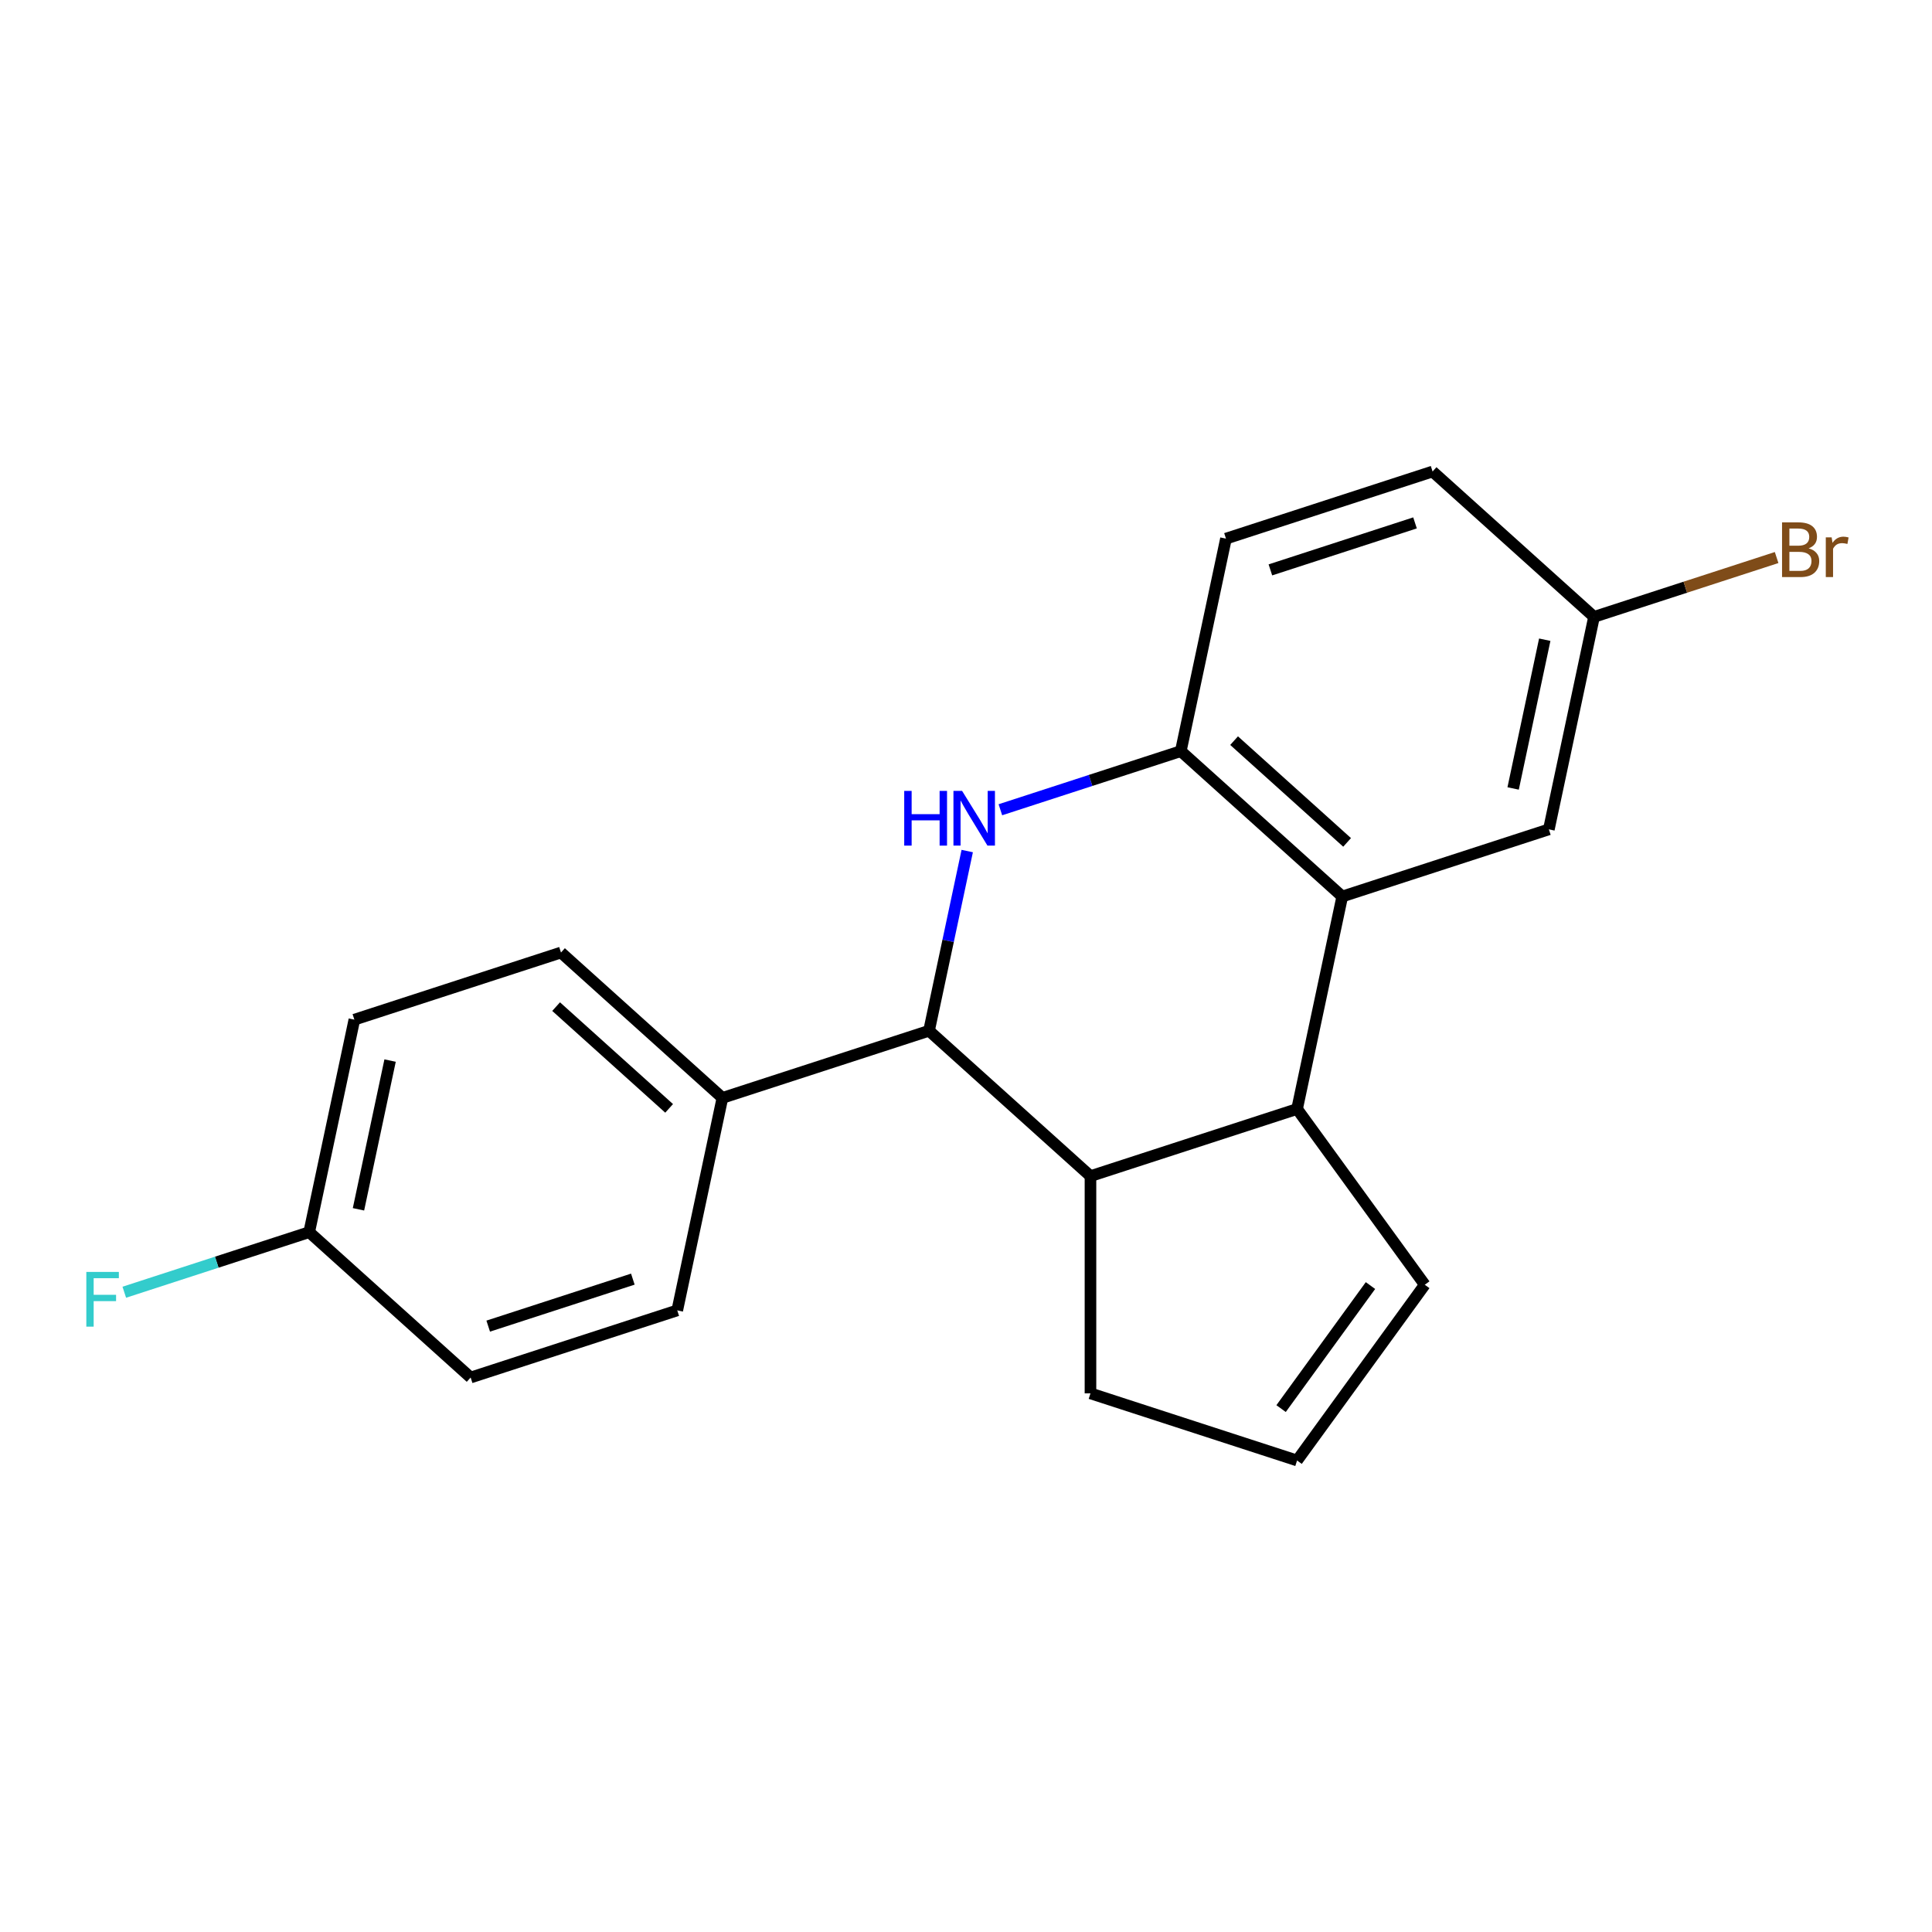 <?xml version='1.0' encoding='iso-8859-1'?>
<svg version='1.1' baseProfile='full'
              xmlns='http://www.w3.org/2000/svg'
                      xmlns:rdkit='http://www.rdkit.org/xml'
                      xmlns:xlink='http://www.w3.org/1999/xlink'
                  xml:space='preserve'
width='1000px' height='1000px' viewBox='0 0 1000 1000'>
<!-- END OF HEADER -->
<rect style='opacity:1.0;fill:#FFFFFF;stroke:none' width='1000' height='1000' x='0' y='0'> </rect>
<path class='bond-0' d='M 500.635,440.503 L 490.75,487.011' style='fill:none;fill-rule:evenodd;stroke:#0000FF;stroke-width:6px;stroke-linecap:butt;stroke-linejoin:miter;stroke-opacity:1' />
<path class='bond-0' d='M 490.75,487.011 L 480.864,533.519' style='fill:none;fill-rule:evenodd;stroke:#000000;stroke-width:6px;stroke-linecap:butt;stroke-linejoin:miter;stroke-opacity:1' />
<path class='bond-3' d='M 517.794,419.129 L 564.489,403.956' style='fill:none;fill-rule:evenodd;stroke:#0000FF;stroke-width:6px;stroke-linecap:butt;stroke-linejoin:miter;stroke-opacity:1' />
<path class='bond-3' d='M 564.489,403.956 L 611.183,388.784' style='fill:none;fill-rule:evenodd;stroke:#000000;stroke-width:6px;stroke-linecap:butt;stroke-linejoin:miter;stroke-opacity:1' />
<path class='bond-4' d='M 480.864,533.519 L 564.427,608.758' style='fill:none;fill-rule:evenodd;stroke:#000000;stroke-width:6px;stroke-linecap:butt;stroke-linejoin:miter;stroke-opacity:1' />
<path class='bond-5' d='M 480.864,533.519 L 373.923,568.266' style='fill:none;fill-rule:evenodd;stroke:#000000;stroke-width:6px;stroke-linecap:butt;stroke-linejoin:miter;stroke-opacity:1' />
<path class='bond-1' d='M 694.746,464.024 L 611.183,388.784' style='fill:none;fill-rule:evenodd;stroke:#000000;stroke-width:6px;stroke-linecap:butt;stroke-linejoin:miter;stroke-opacity:1' />
<path class='bond-1' d='M 697.259,436.026 L 638.766,383.358' style='fill:none;fill-rule:evenodd;stroke:#000000;stroke-width:6px;stroke-linecap:butt;stroke-linejoin:miter;stroke-opacity:1' />
<path class='bond-2' d='M 694.746,464.024 L 671.367,574.011' style='fill:none;fill-rule:evenodd;stroke:#000000;stroke-width:6px;stroke-linecap:butt;stroke-linejoin:miter;stroke-opacity:1' />
<path class='bond-7' d='M 694.746,464.024 L 801.687,429.277' style='fill:none;fill-rule:evenodd;stroke:#000000;stroke-width:6px;stroke-linecap:butt;stroke-linejoin:miter;stroke-opacity:1' />
<path class='bond-6' d='M 671.367,574.011 L 737.46,664.981' style='fill:none;fill-rule:evenodd;stroke:#000000;stroke-width:6px;stroke-linecap:butt;stroke-linejoin:miter;stroke-opacity:1' />
<path class='bond-20' d='M 671.367,574.011 L 564.427,608.758' style='fill:none;fill-rule:evenodd;stroke:#000000;stroke-width:6px;stroke-linecap:butt;stroke-linejoin:miter;stroke-opacity:1' />
<path class='bond-9' d='M 611.183,388.784 L 634.562,278.797' style='fill:none;fill-rule:evenodd;stroke:#000000;stroke-width:6px;stroke-linecap:butt;stroke-linejoin:miter;stroke-opacity:1' />
<path class='bond-13' d='M 564.427,608.758 L 564.427,721.203' style='fill:none;fill-rule:evenodd;stroke:#000000;stroke-width:6px;stroke-linecap:butt;stroke-linejoin:miter;stroke-opacity:1' />
<path class='bond-10' d='M 373.923,568.266 L 290.361,493.026' style='fill:none;fill-rule:evenodd;stroke:#000000;stroke-width:6px;stroke-linecap:butt;stroke-linejoin:miter;stroke-opacity:1' />
<path class='bond-10' d='M 346.341,573.692 L 287.847,521.024' style='fill:none;fill-rule:evenodd;stroke:#000000;stroke-width:6px;stroke-linecap:butt;stroke-linejoin:miter;stroke-opacity:1' />
<path class='bond-11' d='M 373.923,568.266 L 350.545,678.253' style='fill:none;fill-rule:evenodd;stroke:#000000;stroke-width:6px;stroke-linecap:butt;stroke-linejoin:miter;stroke-opacity:1' />
<path class='bond-23' d='M 737.46,664.981 L 671.367,755.95' style='fill:none;fill-rule:evenodd;stroke:#000000;stroke-width:6px;stroke-linecap:butt;stroke-linejoin:miter;stroke-opacity:1' />
<path class='bond-23' d='M 709.353,665.407 L 663.087,729.086' style='fill:none;fill-rule:evenodd;stroke:#000000;stroke-width:6px;stroke-linecap:butt;stroke-linejoin:miter;stroke-opacity:1' />
<path class='bond-21' d='M 801.687,429.277 L 825.065,319.29' style='fill:none;fill-rule:evenodd;stroke:#000000;stroke-width:6px;stroke-linecap:butt;stroke-linejoin:miter;stroke-opacity:1' />
<path class='bond-21' d='M 783.196,408.103 L 799.561,331.112' style='fill:none;fill-rule:evenodd;stroke:#000000;stroke-width:6px;stroke-linecap:butt;stroke-linejoin:miter;stroke-opacity:1' />
<path class='bond-8' d='M 671.367,755.95 L 564.427,721.203' style='fill:none;fill-rule:evenodd;stroke:#000000;stroke-width:6px;stroke-linecap:butt;stroke-linejoin:miter;stroke-opacity:1' />
<path class='bond-15' d='M 634.562,278.797 L 741.503,244.05' style='fill:none;fill-rule:evenodd;stroke:#000000;stroke-width:6px;stroke-linecap:butt;stroke-linejoin:miter;stroke-opacity:1' />
<path class='bond-15' d='M 657.552,294.973 L 732.411,270.65' style='fill:none;fill-rule:evenodd;stroke:#000000;stroke-width:6px;stroke-linecap:butt;stroke-linejoin:miter;stroke-opacity:1' />
<path class='bond-17' d='M 290.361,493.026 L 183.42,527.773' style='fill:none;fill-rule:evenodd;stroke:#000000;stroke-width:6px;stroke-linecap:butt;stroke-linejoin:miter;stroke-opacity:1' />
<path class='bond-16' d='M 350.545,678.253 L 243.604,713' style='fill:none;fill-rule:evenodd;stroke:#000000;stroke-width:6px;stroke-linecap:butt;stroke-linejoin:miter;stroke-opacity:1' />
<path class='bond-16' d='M 327.554,662.077 L 252.696,686.4' style='fill:none;fill-rule:evenodd;stroke:#000000;stroke-width:6px;stroke-linecap:butt;stroke-linejoin:miter;stroke-opacity:1' />
<path class='bond-12' d='M 825.065,319.29 L 741.503,244.05' style='fill:none;fill-rule:evenodd;stroke:#000000;stroke-width:6px;stroke-linecap:butt;stroke-linejoin:miter;stroke-opacity:1' />
<path class='bond-18' d='M 825.065,319.29 L 872.32,303.936' style='fill:none;fill-rule:evenodd;stroke:#000000;stroke-width:6px;stroke-linecap:butt;stroke-linejoin:miter;stroke-opacity:1' />
<path class='bond-18' d='M 872.32,303.936 L 919.575,288.582' style='fill:none;fill-rule:evenodd;stroke:#7F4C19;stroke-width:6px;stroke-linecap:butt;stroke-linejoin:miter;stroke-opacity:1' />
<path class='bond-14' d='M 160.042,637.76 L 243.604,713' style='fill:none;fill-rule:evenodd;stroke:#000000;stroke-width:6px;stroke-linecap:butt;stroke-linejoin:miter;stroke-opacity:1' />
<path class='bond-19' d='M 160.042,637.76 L 112.187,653.309' style='fill:none;fill-rule:evenodd;stroke:#000000;stroke-width:6px;stroke-linecap:butt;stroke-linejoin:miter;stroke-opacity:1' />
<path class='bond-19' d='M 112.187,653.309 L 64.332,668.858' style='fill:none;fill-rule:evenodd;stroke:#33CCCC;stroke-width:6px;stroke-linecap:butt;stroke-linejoin:miter;stroke-opacity:1' />
<path class='bond-22' d='M 160.042,637.76 L 183.42,527.773' style='fill:none;fill-rule:evenodd;stroke:#000000;stroke-width:6px;stroke-linecap:butt;stroke-linejoin:miter;stroke-opacity:1' />
<path class='bond-22' d='M 185.546,625.938 L 201.911,548.947' style='fill:none;fill-rule:evenodd;stroke:#000000;stroke-width:6px;stroke-linecap:butt;stroke-linejoin:miter;stroke-opacity:1' />
<path  class='atom-0' d='M 468.023 409.372
L 471.863 409.372
L 471.863 421.412
L 486.343 421.412
L 486.343 409.372
L 490.183 409.372
L 490.183 437.692
L 486.343 437.692
L 486.343 424.612
L 471.863 424.612
L 471.863 437.692
L 468.023 437.692
L 468.023 409.372
' fill='#0000FF'/>
<path  class='atom-0' d='M 497.983 409.372
L 507.263 424.372
Q 508.183 425.852, 509.663 428.532
Q 511.143 431.212, 511.223 431.372
L 511.223 409.372
L 514.983 409.372
L 514.983 437.692
L 511.103 437.692
L 501.143 421.292
Q 499.983 419.372, 498.743 417.172
Q 497.543 414.972, 497.183 414.292
L 497.183 437.692
L 493.503 437.692
L 493.503 409.372
L 497.983 409.372
' fill='#0000FF'/>
<path  class='atom-19' d='M 936.146 283.823
Q 938.866 284.583, 940.226 286.263
Q 941.626 287.903, 941.626 290.343
Q 941.626 294.263, 939.106 296.503
Q 936.626 298.703, 931.906 298.703
L 922.386 298.703
L 922.386 270.383
L 930.746 270.383
Q 935.586 270.383, 938.026 272.343
Q 940.466 274.303, 940.466 277.903
Q 940.466 282.183, 936.146 283.823
M 926.186 273.583
L 926.186 282.463
L 930.746 282.463
Q 933.546 282.463, 934.986 281.343
Q 936.466 280.183, 936.466 277.903
Q 936.466 273.583, 930.746 273.583
L 926.186 273.583
M 931.906 295.503
Q 934.666 295.503, 936.146 294.183
Q 937.626 292.863, 937.626 290.343
Q 937.626 288.023, 935.986 286.863
Q 934.386 285.663, 931.306 285.663
L 926.186 285.663
L 926.186 295.503
L 931.906 295.503
' fill='#7F4C19'/>
<path  class='atom-19' d='M 948.066 278.143
L 948.506 280.983
Q 950.666 277.783, 954.186 277.783
Q 955.306 277.783, 956.826 278.183
L 956.226 281.543
Q 954.506 281.143, 953.546 281.143
Q 951.866 281.143, 950.746 281.823
Q 949.666 282.463, 948.786 284.023
L 948.786 298.703
L 945.026 298.703
L 945.026 278.143
L 948.066 278.143
' fill='#7F4C19'/>
<path  class='atom-20' d='M 44.681 658.347
L 61.521 658.347
L 61.521 661.587
L 48.481 661.587
L 48.481 670.187
L 60.081 670.187
L 60.081 673.467
L 48.481 673.467
L 48.481 686.667
L 44.681 686.667
L 44.681 658.347
' fill='#33CCCC'/>
</svg>
